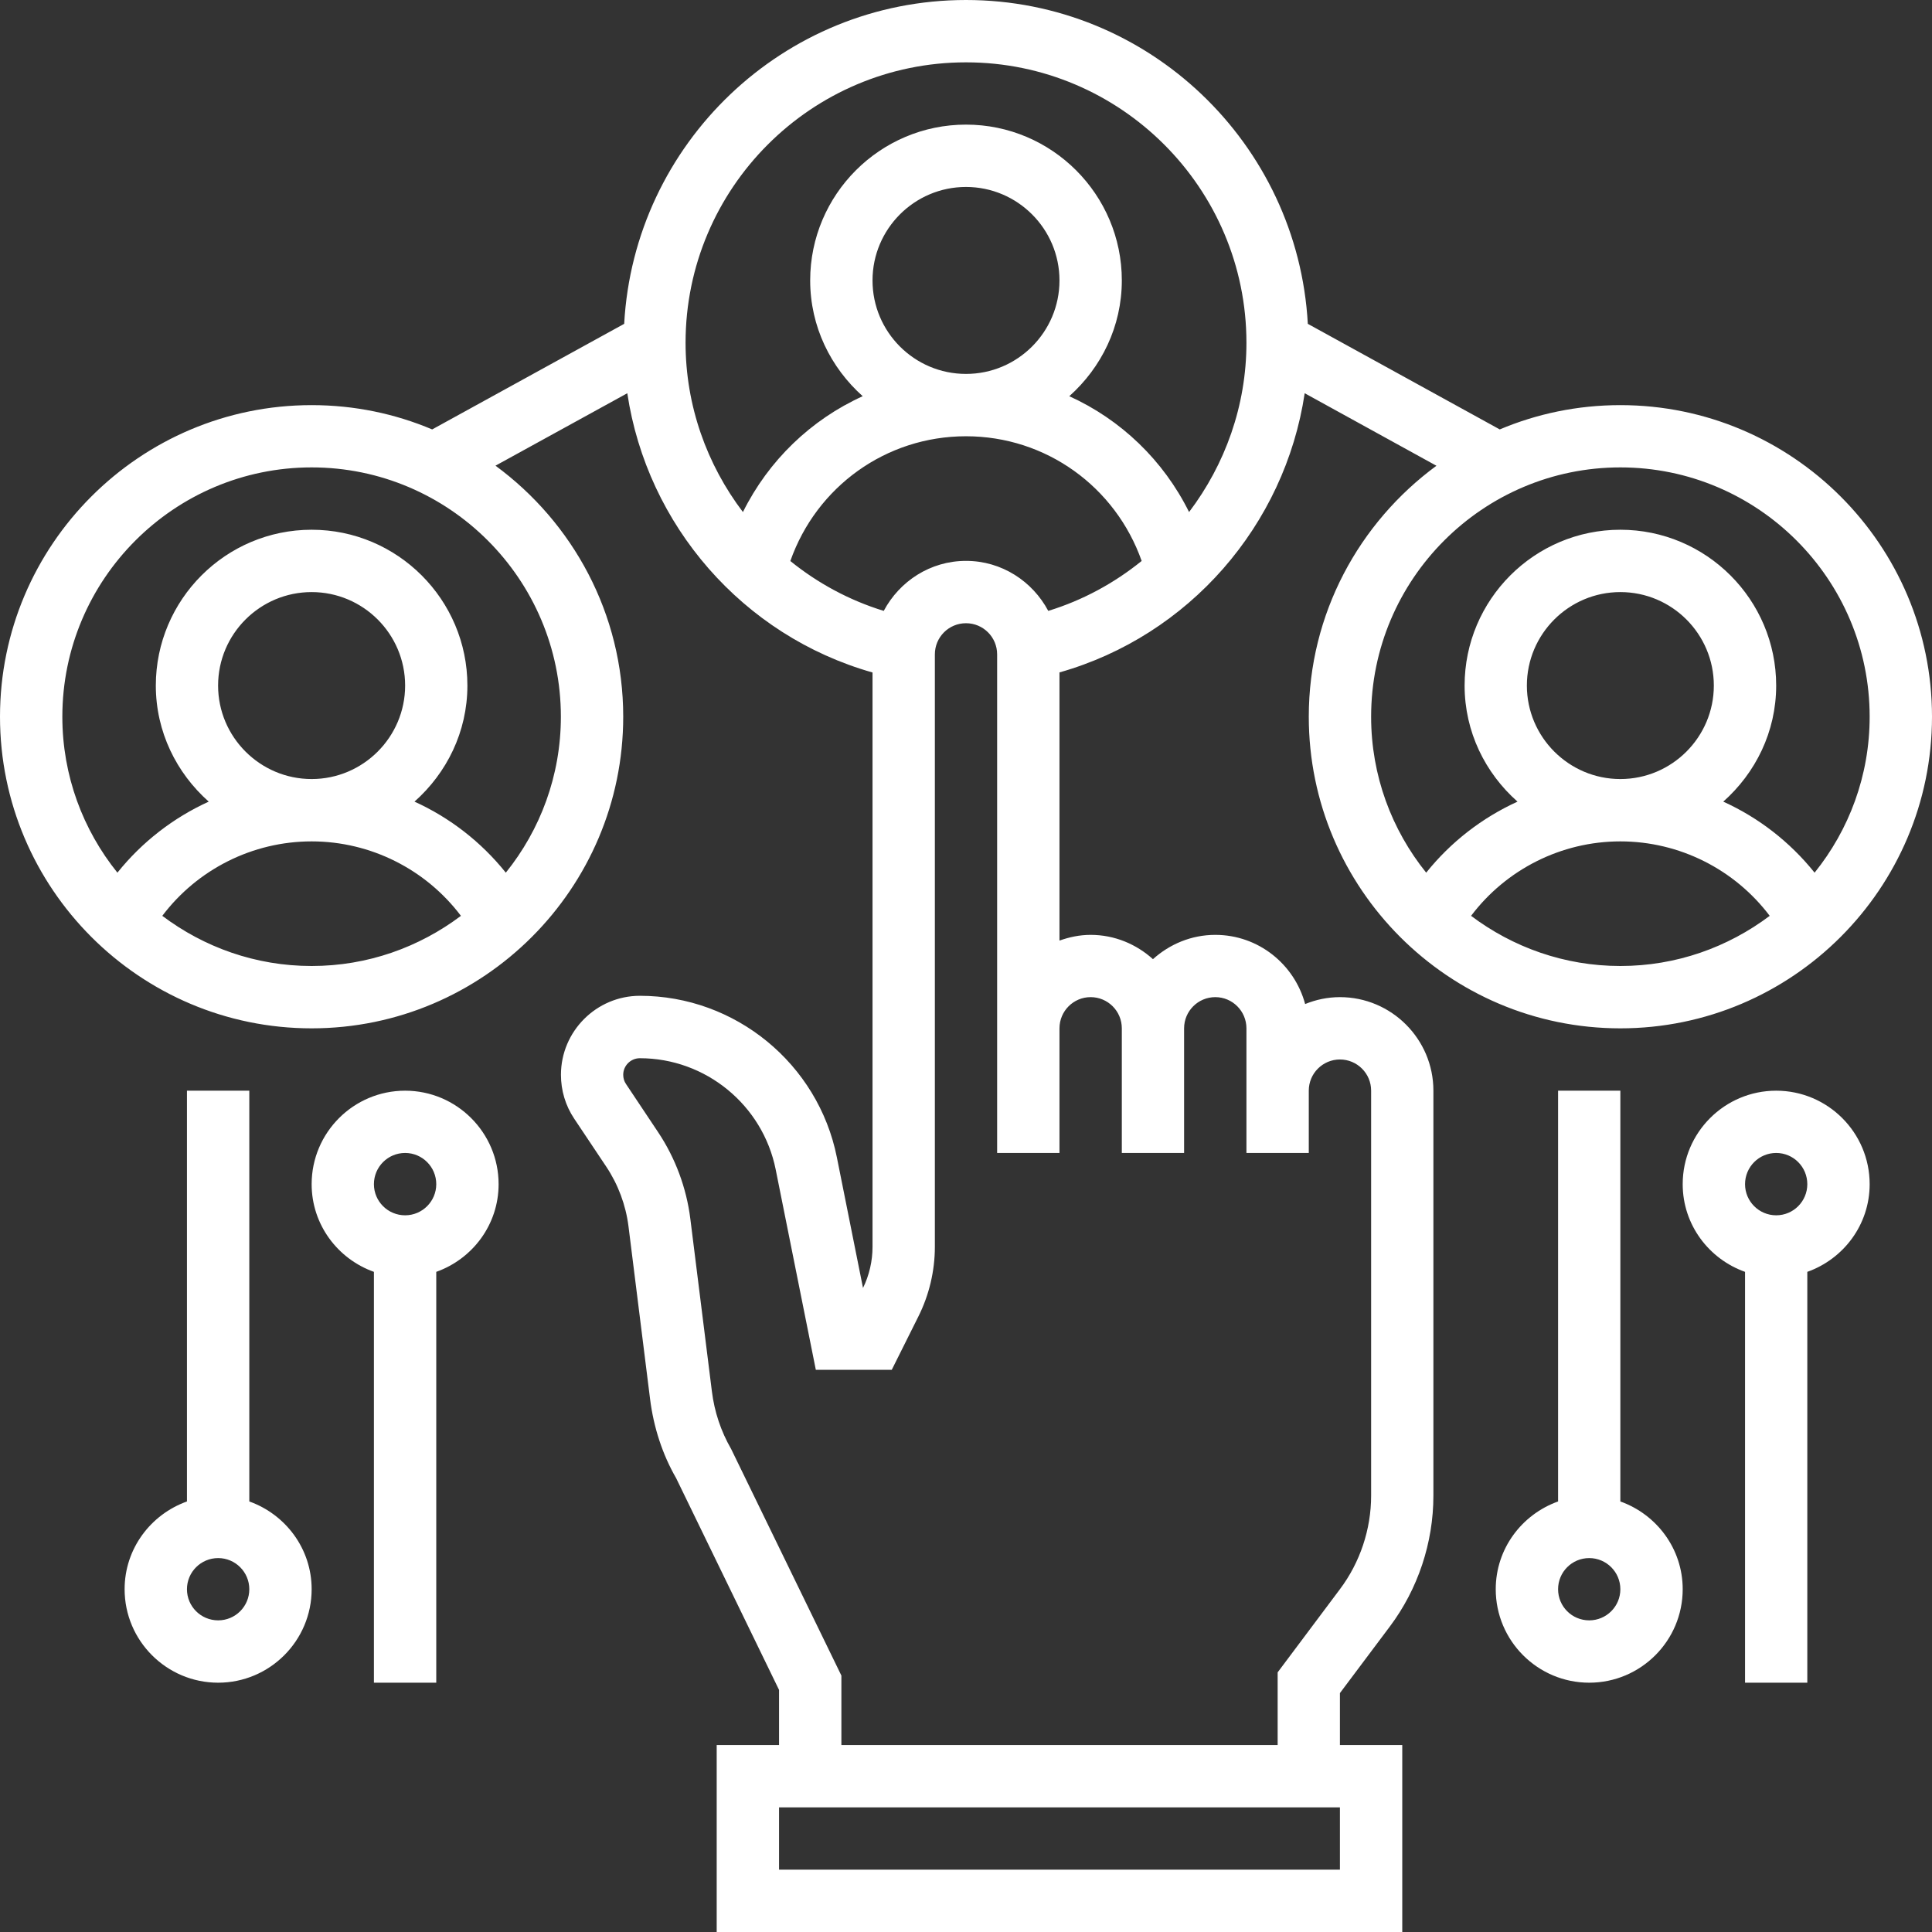 <svg width="26" height="26" viewBox="0 0 26 26" fill="none" xmlns="http://www.w3.org/2000/svg">
<rect x="0" y="0" width="26" height="26" fill="#333333" stroke="none"/>
<path fill-rule="evenodd" clip-rule="evenodd" d="M17.564 13.512C17.709 13.453 17.867 13.419 18.032 13.419C18.726 13.419 19.29 13.984 19.29 14.677V20.129C19.29 20.761 19.082 21.386 18.703 21.89L18.032 22.785V23.484H18.871V26H9.645V23.484H10.484V22.742L9.099 19.892C8.918 19.579 8.796 19.212 8.748 18.824L8.458 16.504C8.422 16.218 8.319 15.941 8.159 15.701L7.727 15.054C7.61 14.879 7.549 14.675 7.549 14.464C7.549 13.879 8.026 13.401 8.612 13.401C9.896 13.401 11.01 14.315 11.262 15.574L11.614 17.333C11.698 17.162 11.742 16.971 11.742 16.78V9.05C9.997 8.556 8.708 7.069 8.442 5.292L6.668 6.267C7.708 7.031 8.387 8.259 8.387 9.645C8.387 11.957 6.506 13.839 4.194 13.839C1.881 13.839 0 11.957 0 9.645C0 7.333 1.881 5.452 4.194 5.452C4.769 5.452 5.317 5.568 5.816 5.779L8.4 4.358C8.533 1.933 10.543 0 13 0C15.457 0 17.466 1.933 17.6 4.358L20.183 5.779C20.683 5.568 21.232 5.452 21.806 5.452C24.119 5.452 26 7.333 26 9.645C26 11.957 24.119 13.839 21.806 13.839C19.494 13.839 17.613 11.957 17.613 9.645C17.613 8.259 18.292 7.031 19.331 6.268L17.558 5.292C17.292 7.068 16.002 8.555 14.258 9.049V12.658C14.39 12.611 14.53 12.581 14.677 12.581C15.001 12.581 15.293 12.707 15.516 12.908C15.739 12.707 16.032 12.581 16.355 12.581C16.935 12.581 17.42 12.977 17.564 13.512ZM19.797 12.325C20.358 12.747 21.052 13 21.806 13C22.561 13 23.255 12.747 23.816 12.325C23.344 11.7 22.602 11.323 21.806 11.323C21.011 11.323 20.269 11.7 19.797 12.325ZM21.806 7.968C21.113 7.968 20.548 8.532 20.548 9.226C20.548 9.919 21.113 10.484 21.806 10.484C22.5 10.484 23.064 9.919 23.064 9.226C23.064 8.532 22.5 7.968 21.806 7.968ZM25.161 9.645C25.161 7.795 23.656 6.29 21.806 6.29C19.957 6.29 18.452 7.795 18.452 9.645C18.452 10.439 18.73 11.169 19.193 11.744C19.525 11.33 19.946 11.005 20.422 10.788C19.988 10.404 19.71 9.849 19.71 9.226C19.71 8.07 20.65 7.129 21.806 7.129C22.963 7.129 23.903 8.07 23.903 9.226C23.903 9.849 23.624 10.404 23.191 10.788C23.667 11.004 24.088 11.33 24.42 11.744C24.883 11.169 25.161 10.439 25.161 9.645ZM2.184 12.325C2.745 12.747 3.439 13 4.194 13C4.948 13 5.642 12.747 6.203 12.325C5.731 11.7 4.989 11.323 4.194 11.323C3.398 11.323 2.656 11.7 2.184 12.325ZM4.194 7.968C3.5 7.968 2.935 8.532 2.935 9.226C2.935 9.919 3.5 10.484 4.194 10.484C4.887 10.484 5.452 9.919 5.452 9.226C5.452 8.532 4.887 7.968 4.194 7.968ZM6.807 11.744C7.27 11.169 7.548 10.439 7.548 9.645C7.548 7.795 6.043 6.29 4.194 6.29C2.344 6.29 0.839 7.795 0.839 9.645C0.839 10.439 1.117 11.169 1.58 11.744C1.912 11.33 2.333 11.005 2.809 10.788C2.376 10.404 2.097 9.849 2.097 9.226C2.097 8.07 3.037 7.129 4.194 7.129C5.35 7.129 6.29 8.07 6.29 9.226C6.29 9.849 6.011 10.404 5.578 10.788C6.054 11.004 6.475 11.33 6.807 11.744ZM13 0.839C10.919 0.839 9.226 2.532 9.226 4.613C9.226 5.46 9.513 6.252 9.998 6.891C10.343 6.196 10.915 5.647 11.61 5.332C11.18 4.948 10.903 4.395 10.903 3.774C10.903 2.618 11.844 1.677 13 1.677C14.156 1.677 15.097 2.618 15.097 3.774C15.097 4.395 14.82 4.948 14.39 5.332C15.085 5.647 15.657 6.195 16.002 6.891C16.487 6.251 16.774 5.459 16.774 4.613C16.774 2.532 15.081 0.839 13 0.839ZM13 5.032C13.694 5.032 14.258 4.468 14.258 3.774C14.258 3.081 13.694 2.516 13 2.516C12.306 2.516 11.742 3.081 11.742 3.774C11.742 4.468 12.306 5.032 13 5.032ZM13 5.871C11.921 5.871 10.987 6.552 10.636 7.55C11.003 7.847 11.427 8.078 11.893 8.221C12.105 7.823 12.519 7.548 13 7.548C13.481 7.548 13.895 7.823 14.107 8.221C14.573 8.078 14.997 7.846 15.364 7.549C15.012 6.552 14.078 5.871 13 5.871ZM10.484 25.161H18.032V24.323H10.484V25.161ZM18.032 21.387C18.303 21.027 18.452 20.58 18.452 20.129V14.677C18.452 14.446 18.264 14.258 18.032 14.258C17.801 14.258 17.613 14.446 17.613 14.677V15.516H16.774V14.677V13.839C16.774 13.607 16.586 13.419 16.355 13.419C16.123 13.419 15.935 13.607 15.935 13.839V15.516H15.097V13.839C15.097 13.607 14.909 13.419 14.677 13.419C14.446 13.419 14.258 13.607 14.258 13.839V15.516H13.419V13.839V8.806C13.419 8.575 13.232 8.387 13 8.387C12.768 8.387 12.581 8.575 12.581 8.806V16.78C12.581 17.103 12.504 17.428 12.359 17.717L12.001 18.434H10.979L10.439 15.739C10.265 14.871 9.497 14.241 8.611 14.241C8.488 14.241 8.387 14.341 8.387 14.464C8.387 14.509 8.4 14.553 8.425 14.589L8.857 15.237C9.089 15.585 9.238 15.987 9.29 16.401L9.58 18.722C9.614 18.998 9.701 19.26 9.84 19.501L11.323 22.549V23.484H17.194V22.506L18.032 21.387ZM3.355 20.206V14.678H2.516V20.206C2.029 20.38 1.677 20.841 1.677 21.387C1.677 22.081 2.242 22.645 2.936 22.645C3.629 22.645 4.194 22.081 4.194 21.387C4.194 20.841 3.842 20.38 3.355 20.206ZM2.936 21.806C2.704 21.806 2.516 21.619 2.516 21.387C2.516 21.156 2.704 20.968 2.936 20.968C3.167 20.968 3.355 21.156 3.355 21.387C3.355 21.619 3.167 21.806 2.936 21.806ZM5.452 14.678C4.758 14.678 4.194 15.242 4.194 15.936C4.194 16.482 4.546 16.943 5.032 17.116V22.645H5.871V17.116C6.358 16.943 6.71 16.482 6.71 15.936C6.71 15.242 6.145 14.678 5.452 14.678ZM5.452 16.355C5.22 16.355 5.032 16.167 5.032 15.936C5.032 15.704 5.22 15.516 5.452 15.516C5.683 15.516 5.871 15.704 5.871 15.936C5.871 16.167 5.683 16.355 5.452 16.355ZM21.806 14.678V20.206C22.293 20.38 22.645 20.841 22.645 21.387C22.645 22.081 22.081 22.645 21.387 22.645C20.693 22.645 20.129 22.081 20.129 21.387C20.129 20.841 20.481 20.38 20.968 20.206V14.678H21.806ZM20.968 21.387C20.968 21.619 21.155 21.806 21.387 21.806C21.618 21.806 21.806 21.619 21.806 21.387C21.806 21.156 21.618 20.968 21.387 20.968C21.155 20.968 20.968 21.156 20.968 21.387ZM23.903 14.678C23.209 14.678 22.645 15.242 22.645 15.936C22.645 16.482 22.997 16.943 23.484 17.116V22.645H24.322V17.116C24.809 16.943 25.161 16.482 25.161 15.936C25.161 15.242 24.597 14.678 23.903 14.678ZM23.903 16.355C23.672 16.355 23.484 16.167 23.484 15.936C23.484 15.704 23.672 15.516 23.903 15.516C24.135 15.516 24.322 15.704 24.322 15.936C24.322 16.167 24.135 16.355 23.903 16.355Z" fill="white"/>
</svg>

